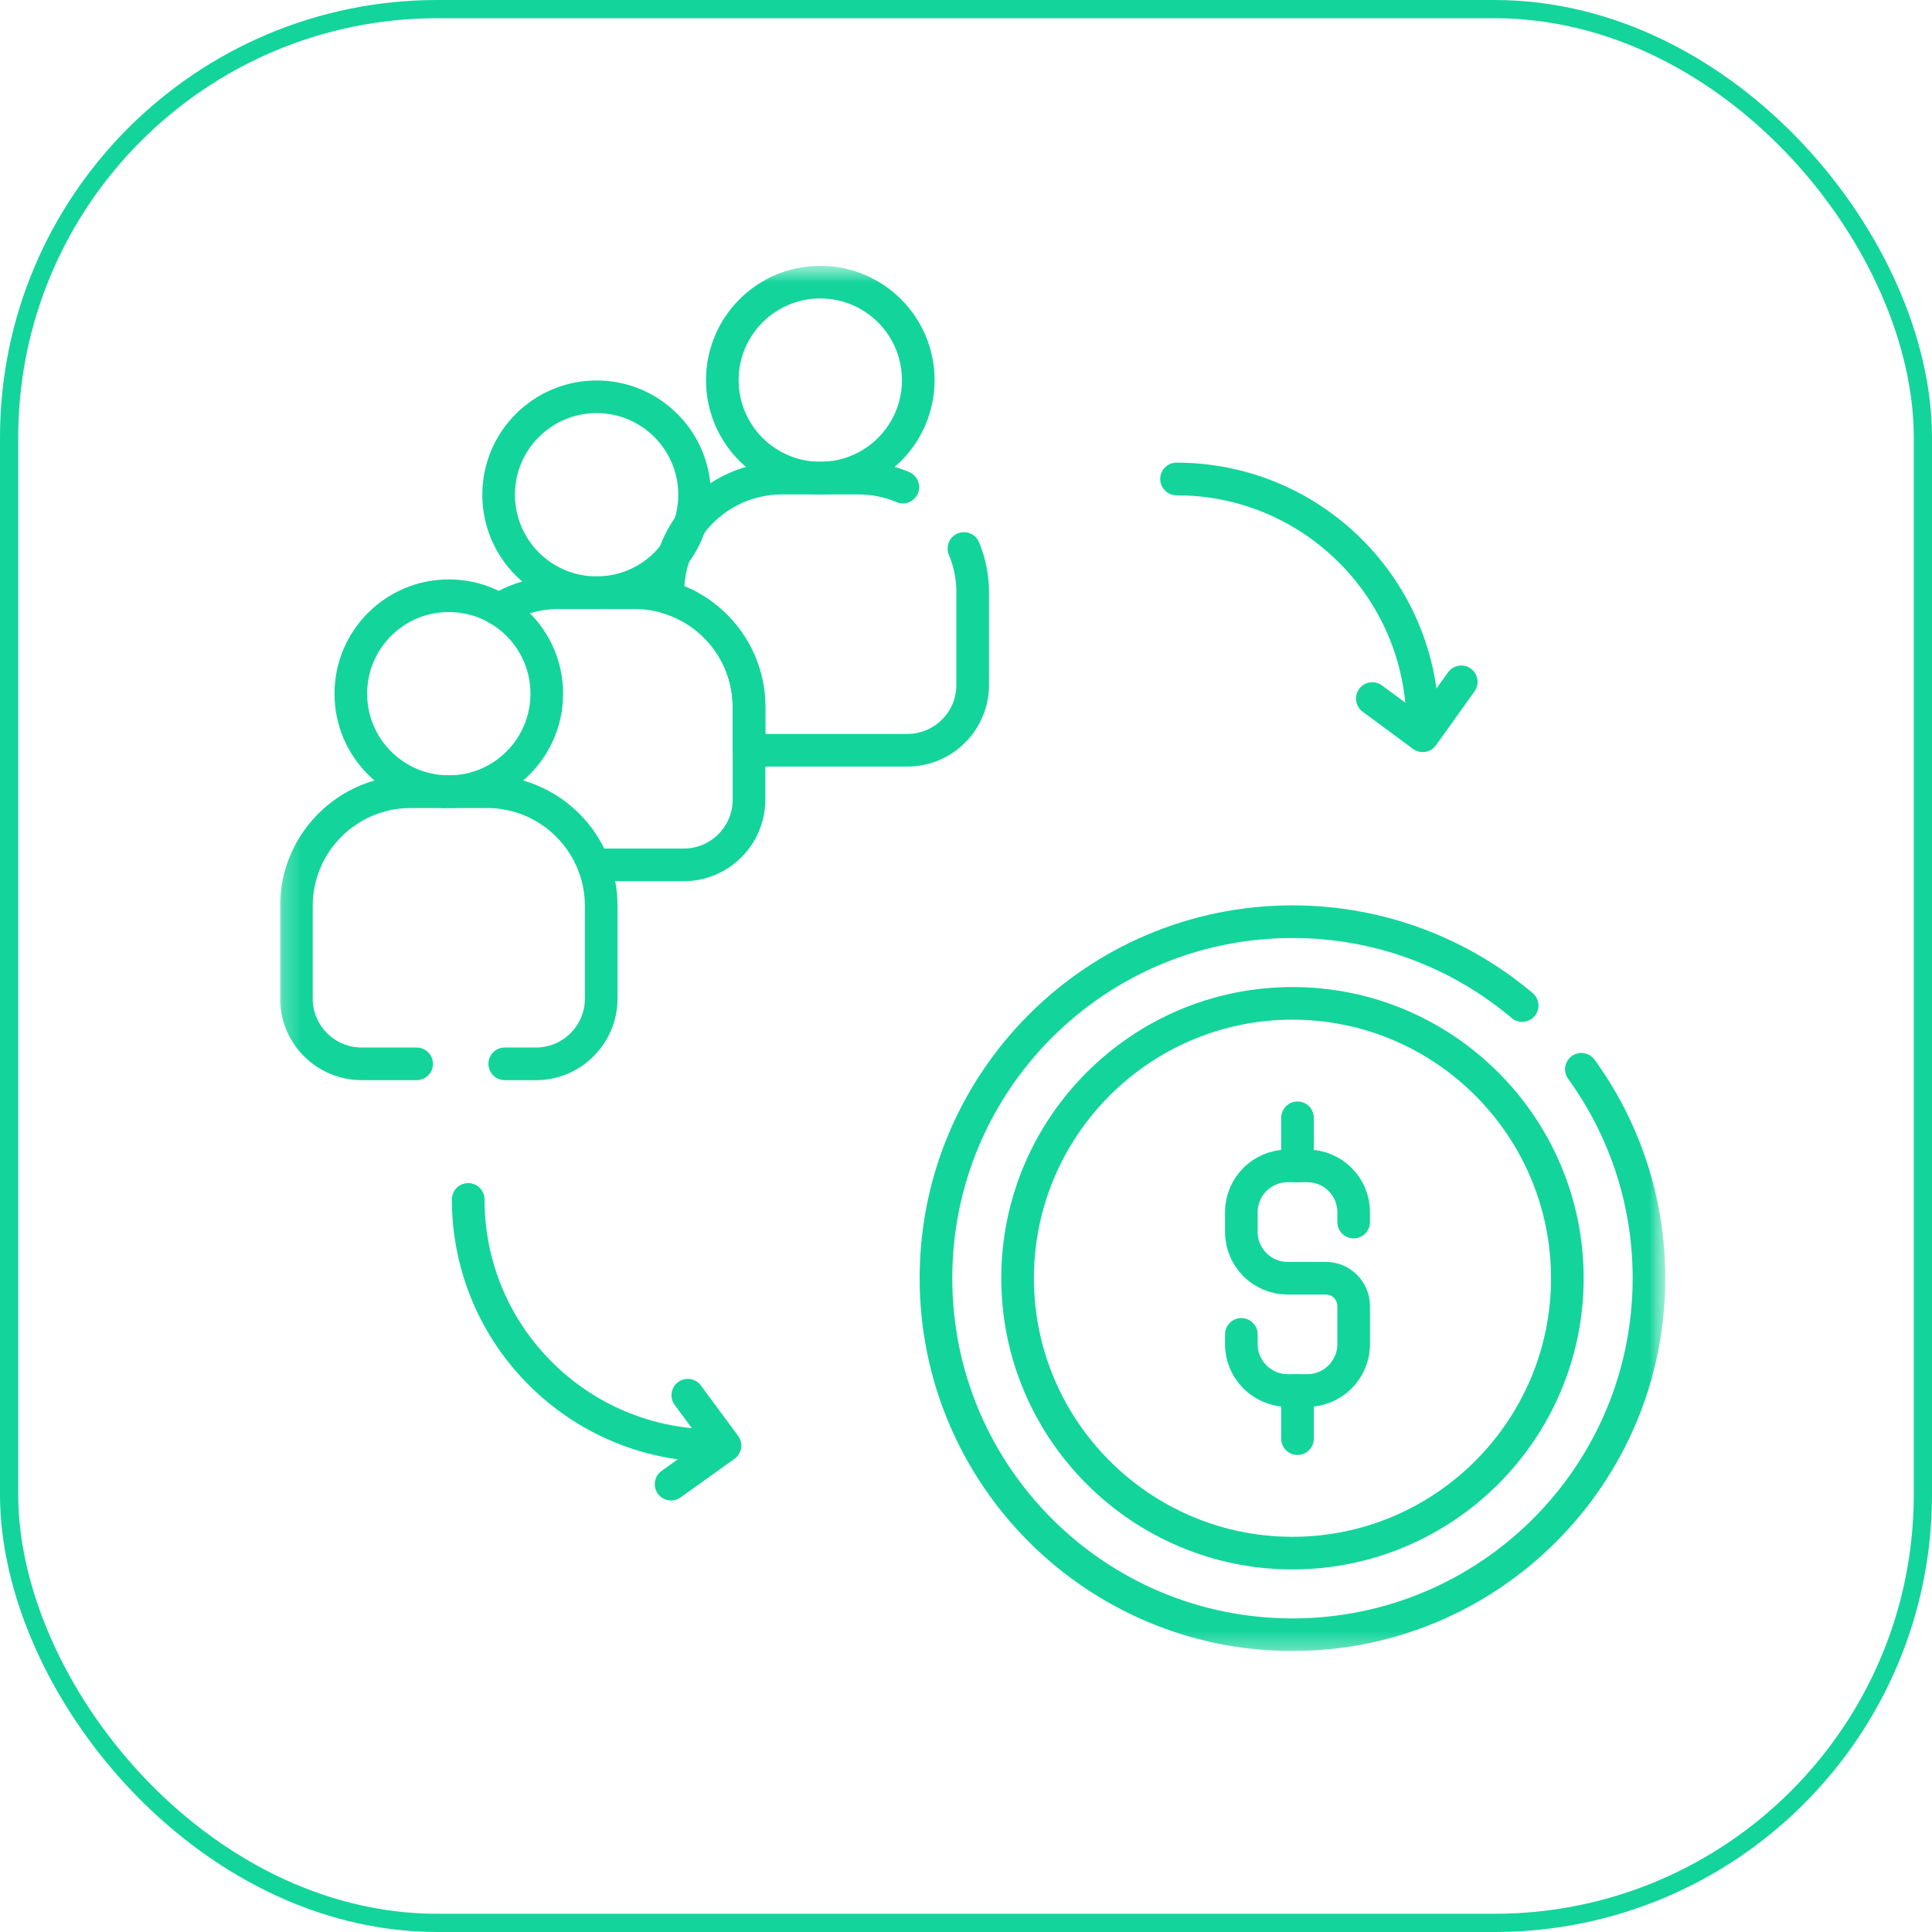 <svg xmlns="http://www.w3.org/2000/svg" width="106" height="106" viewBox="0 0 106 106" fill="none"><rect x="0.5" y="0.5" width="105" height="105" rx="23.5" stroke="#13D59B"></rect><g clip-path="url(#clip0_1486_888)"><g clip-path="url(#clip1_1486_888)"><g clip-path="url(#clip2_1486_888)"><mask id="mask0_1486_888" style="mask-type:luminance" maskUnits="userSpaceOnUse" x="15" y="14" width="77" height="77"><path d="M91.592 14.36H15.142V90.81H91.592V14.36Z" fill="white"></path></mask><g mask="url(#mask0_1486_888)"><mask id="mask1_1486_888" style="mask-type:luminance" maskUnits="userSpaceOnUse" x="15" y="14" width="77" height="77"><path d="M15.142 14.36H91.592V90.81H15.142V14.36Z" fill="white"></path></mask><g mask="url(#mask1_1486_888)"><path d="M50.381 20.856C50.381 23.825 47.974 26.231 45.006 26.231C42.037 26.231 39.63 23.825 39.63 20.856C39.63 17.887 42.037 15.48 45.006 15.48C47.974 15.48 50.381 17.887 50.381 20.856Z" stroke="#13D59B" stroke-width="1.791" stroke-miterlimit="10" stroke-linecap="round" stroke-linejoin="round"></path><path d="M52.888 30.093C53.197 30.835 53.367 31.649 53.367 32.503V37.58C53.367 39.558 51.762 41.163 49.784 41.163H41.095V38.792C41.095 35.961 39.219 33.57 36.644 32.789V32.503C36.644 31.77 36.769 31.066 37.002 30.412C37.205 29.834 37.49 29.295 37.846 28.81C38.985 27.247 40.832 26.231 42.915 26.231H47.096C47.962 26.231 48.787 26.407 49.537 26.724" stroke="#13D59B" stroke-width="1.791" stroke-miterlimit="10" stroke-linecap="round" stroke-linejoin="round"></path><path d="M38.108 27.145C38.108 30.114 35.702 32.52 32.733 32.52C29.764 32.52 27.358 30.114 27.358 27.145C27.358 24.176 29.764 21.77 32.733 21.77C35.702 21.77 38.108 24.176 38.108 27.145Z" stroke="#13D59B" stroke-width="1.791" stroke-miterlimit="10" stroke-linecap="round" stroke-linejoin="round"></path><path d="M32.568 47.452H37.511C39.49 47.452 41.095 45.847 41.095 43.869V41.163V38.792C41.095 35.961 39.22 33.57 36.644 32.789C36.068 32.614 35.457 32.52 34.824 32.52H32.733H30.643C29.444 32.52 28.324 32.856 27.371 33.44" stroke="#13D59B" stroke-width="1.791" stroke-miterlimit="10" stroke-linecap="round" stroke-linejoin="round"></path><path d="M24.372 43.437V43.431" stroke="#13D59B" stroke-width="1.791" stroke-miterlimit="10" stroke-linecap="round" stroke-linejoin="round"></path><path d="M70.912 85.212C62.596 85.212 55.831 78.446 55.831 70.131C55.831 61.815 62.596 55.05 70.912 55.05C79.228 55.05 85.993 61.815 85.993 70.131C85.993 78.446 79.228 85.212 70.912 85.212Z" stroke="#13D59B" stroke-width="1.791" stroke-miterlimit="10" stroke-linecap="round" stroke-linejoin="round"></path><path d="M86.762 58.666C89.096 61.887 90.472 65.848 90.472 70.13C90.472 80.933 81.715 89.69 70.912 89.69C60.109 89.69 51.352 80.933 51.352 70.13C51.352 59.327 60.109 50.569 70.912 50.569C75.713 50.569 80.11 52.299 83.514 55.169" stroke="#13D59B" stroke-width="1.791" stroke-miterlimit="10" stroke-linecap="round" stroke-linejoin="round"></path><path d="M68.107 73.211V73.753C68.107 75.149 69.25 76.291 70.646 76.291H71.731C73.127 76.291 74.269 75.149 74.269 73.753V71.66C74.269 70.815 73.584 70.13 72.739 70.13H70.646C69.244 70.13 68.107 68.994 68.107 67.592V66.507C68.107 65.105 69.244 63.969 70.646 63.969H71.731C73.132 63.969 74.269 65.105 74.269 66.507V67.049" stroke="#13D59B" stroke-width="1.791" stroke-miterlimit="10" stroke-linecap="round" stroke-linejoin="round"></path><path d="M71.188 61.329V63.969" stroke="#13D59B" stroke-width="1.791" stroke-miterlimit="10" stroke-linecap="round" stroke-linejoin="round"></path><path d="M71.188 76.292V78.932" stroke="#13D59B" stroke-width="1.791" stroke-miterlimit="10" stroke-linecap="round" stroke-linejoin="round"></path><path d="M29.999 38.061C29.999 41.03 27.593 43.436 24.624 43.436C21.655 43.436 19.248 41.03 19.248 38.061C19.248 35.092 21.655 32.685 24.624 32.685C27.593 32.685 29.999 35.092 29.999 38.061Z" stroke="#13D59B" stroke-width="1.791" stroke-miterlimit="10" stroke-linecap="round" stroke-linejoin="round"></path><path d="M22.86 58.368H19.846C17.867 58.368 16.262 56.764 16.262 54.785V49.708C16.262 46.244 19.07 43.437 22.534 43.437H26.714C30.178 43.437 32.986 46.244 32.986 49.708V54.785C32.986 56.764 31.381 58.368 29.402 58.368H27.693" stroke="#13D59B" stroke-width="1.791" stroke-miterlimit="10" stroke-linecap="round" stroke-linejoin="round"></path><path d="M64.55 26.279C72.009 26.279 78.056 32.326 78.056 39.785" stroke="#13D59B" stroke-width="1.791" stroke-miterlimit="10" stroke-linecap="round" stroke-linejoin="round"></path><path d="M75.292 38.327L78.056 40.369L80.173 37.41" stroke="#13D59B" stroke-width="1.791" stroke-miterlimit="10" stroke-linecap="round" stroke-linejoin="round"></path><path d="M25.688 65.807C25.688 73.266 31.735 79.312 39.194 79.312" stroke="#13D59B" stroke-width="1.791" stroke-miterlimit="10" stroke-linecap="round" stroke-linejoin="round"></path><path d="M37.736 76.548L39.778 79.312L36.819 81.429" stroke="#13D59B" stroke-width="1.791" stroke-miterlimit="10" stroke-linecap="round" stroke-linejoin="round"></path></g></g></g></g></g><defs><clipPath id="clip0_1486_888"><rect width="76.58" height="76.45" fill="white" transform="translate(15.04 14.36)"></rect></clipPath><clipPath id="clip1_1486_888"><rect width="76.58" height="76.45" fill="white" transform="translate(15.04 14.36)"></rect></clipPath><clipPath id="clip2_1486_888"><rect width="76.562" height="76.45" fill="white" transform="translate(15.049 14.36)"></rect></clipPath></defs></svg>